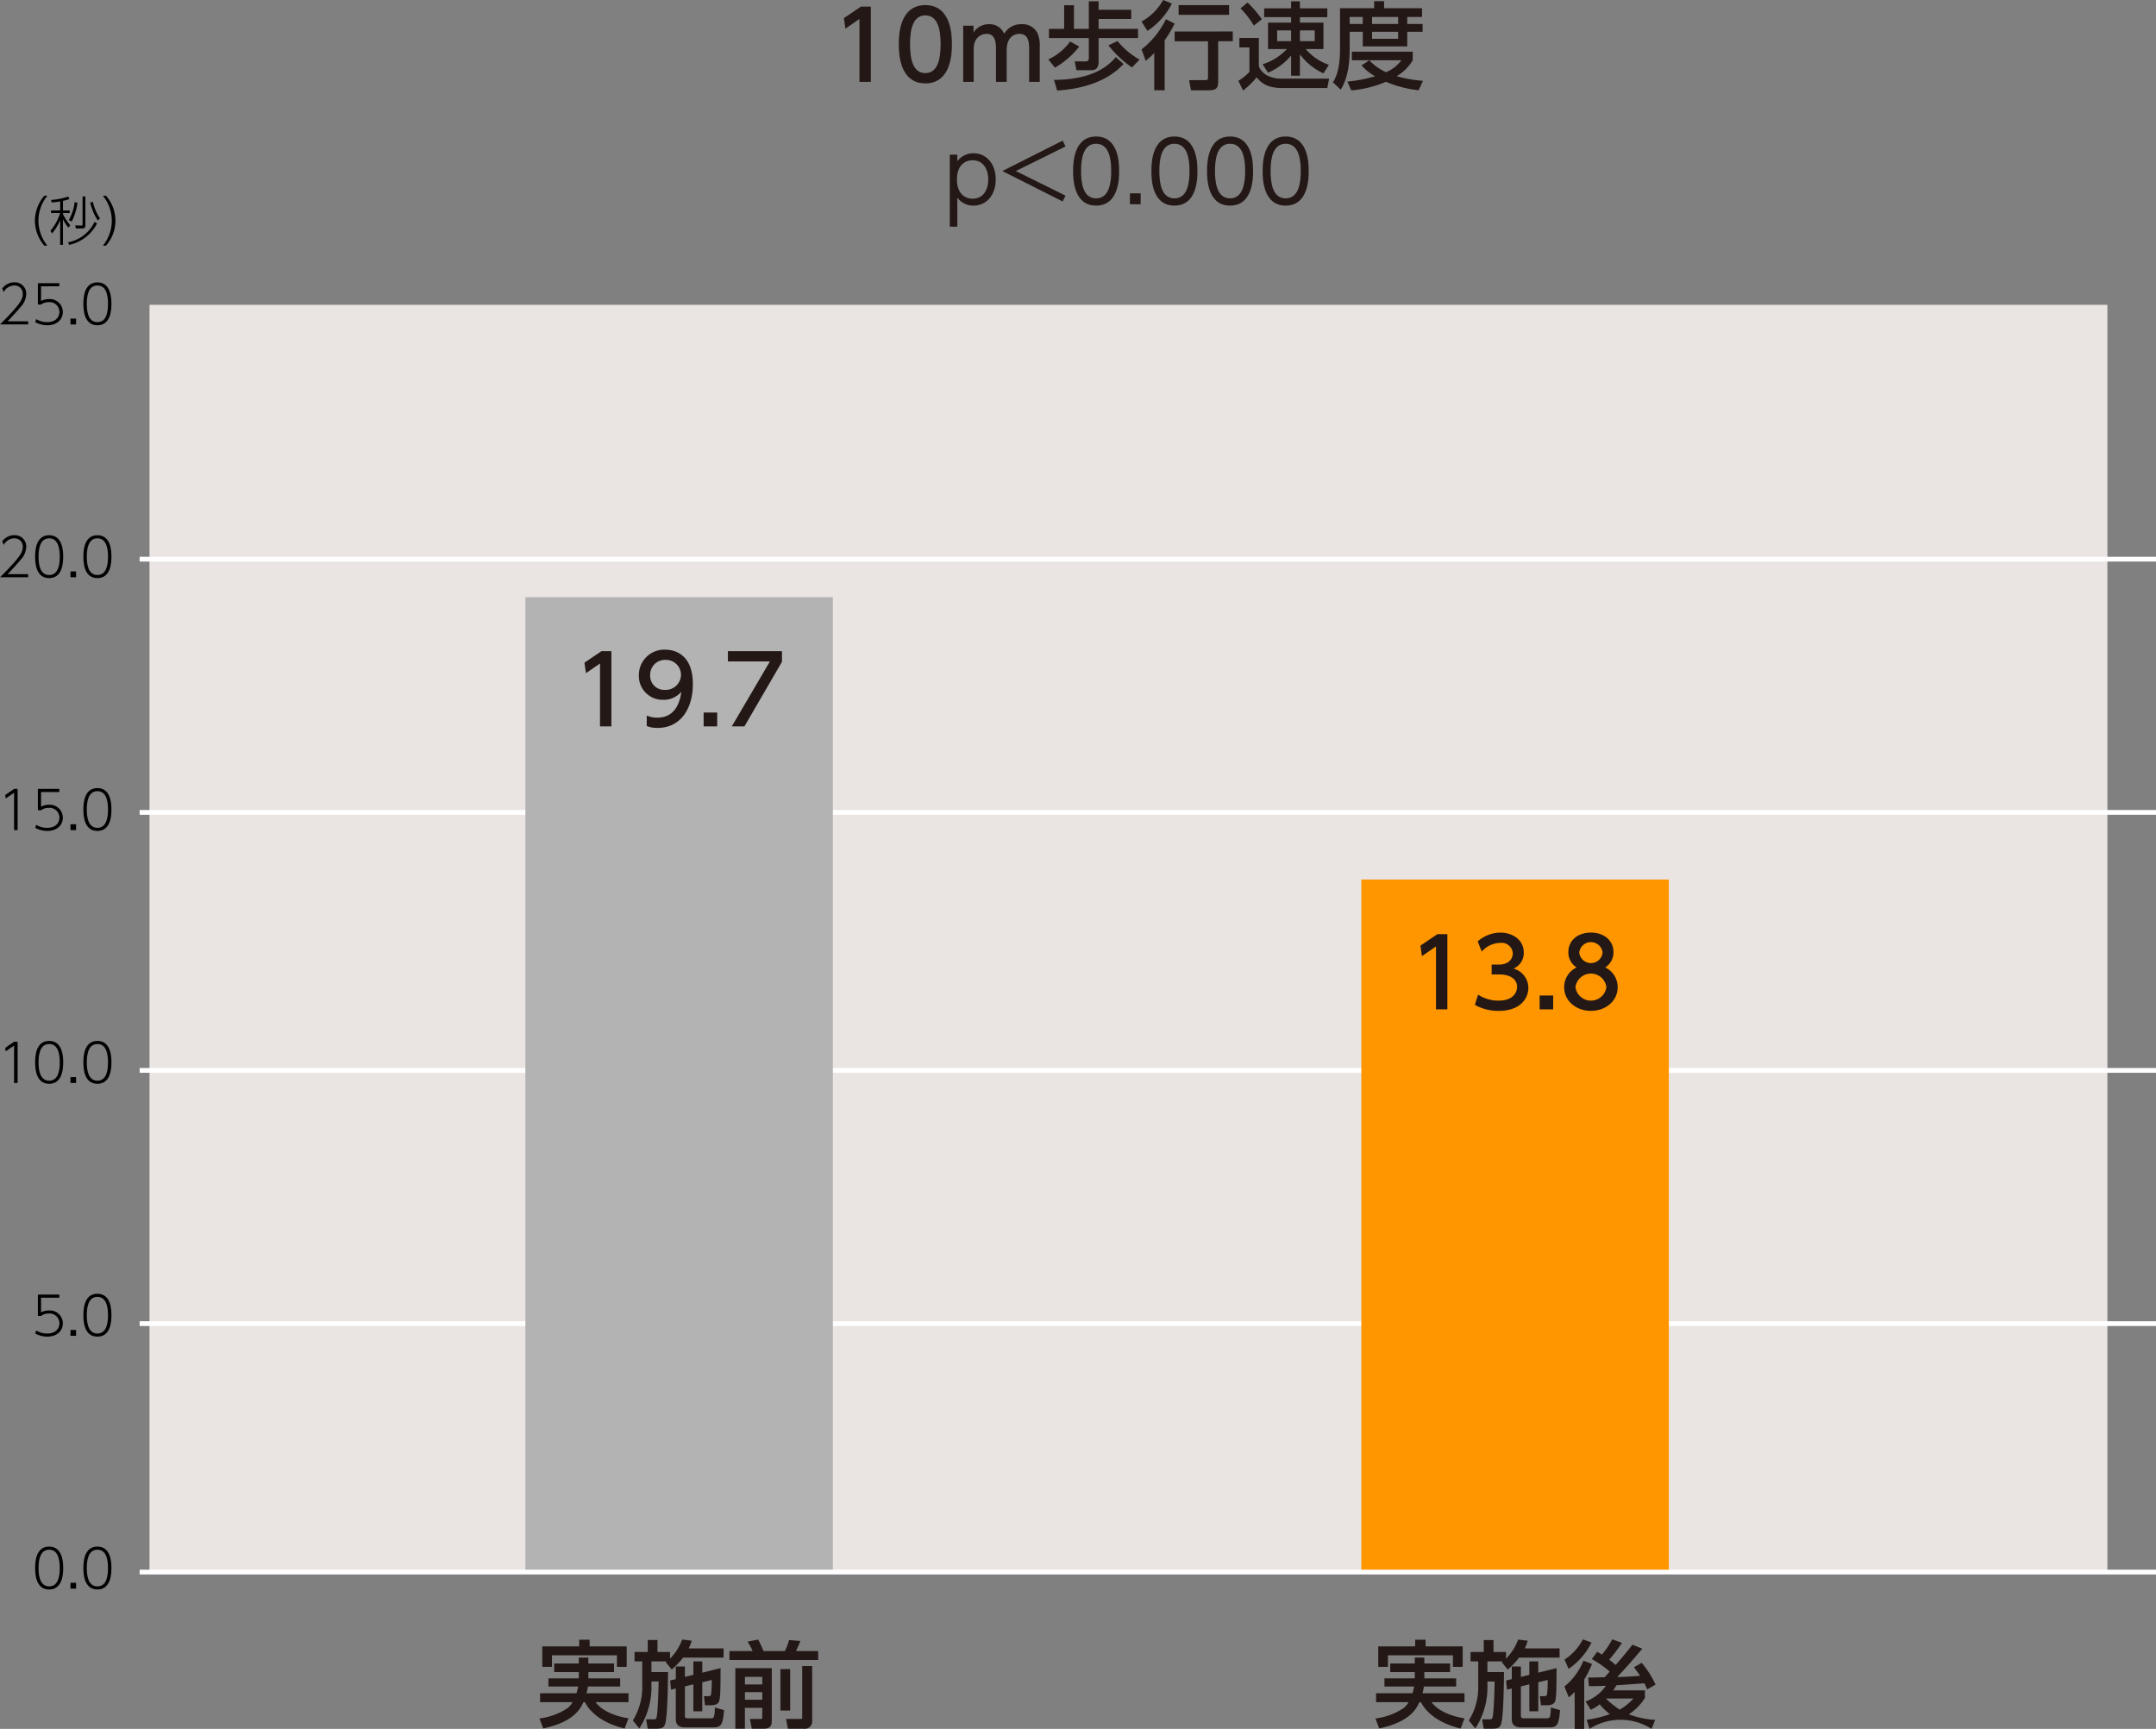 <svg xmlns="http://www.w3.org/2000/svg" width="451.221" height="361.86"><rect width="100%" height="100%" fill="#808080" stroke="none"/><g data-name="グループ 895"><g data-name="グループ 425"><path data-name="パス 2341" d="M5.891 67.25v.651H0c.795-.784 2.173-2.151 3.321-3.52.981-1.169 1.445-1.919 1.445-2.857a1.7 1.7 0 00-1.754-1.775 2.556 2.556 0 00-2.24 1.39l-.3-.75a3.051 3.051 0 012.505-1.291 2.36 2.36 0 012.515 2.405A4.142 4.142 0 014.3 64.25c-.43.54-1.3 1.532-2.713 3z"/><path data-name="パス 2342" d="M12.421 59.927H8.592v3.078a3.228 3.228 0 011.6-.4 2.713 2.713 0 012.957 2.691c0 1.545-1.192 2.78-3.255 2.78a5.3 5.3 0 01-2.526-.651l.209-.64a4.252 4.252 0 002.273.64c1.765 0 2.581-1 2.581-2.14a2.054 2.054 0 00-2.272-2.041 2.5 2.5 0 00-1.567.507H7.93v-4.479h4.491z"/><path data-name="パス 2343" d="M15.921 66.679v1.225h-1.169v-1.225z"/><path data-name="パス 2344" d="M17.452 63.59c0-.96.012-4.49 2.935-4.49 2.9 0 2.934 3.5 2.934 4.49s-.033 4.49-2.934 4.49c-2.923 0-2.935-3.542-2.935-4.49zm5.152 0c0-1.258-.143-3.839-2.217-3.839-2.041 0-2.217 2.5-2.217 3.839 0 1.278.154 3.839 2.217 3.839s2.217-2.526 2.217-3.839z"/><path data-name="パス 2345" d="M5.891 120.172v.65H0c.795-.782 2.173-2.15 3.321-3.519.981-1.169 1.445-1.919 1.445-2.858a1.7 1.7 0 00-1.754-1.774 2.556 2.556 0 00-2.24 1.39l-.3-.75a3.051 3.051 0 012.505-1.291 2.36 2.36 0 012.515 2.405 4.142 4.142 0 01-1.192 2.747c-.43.54-1.3 1.533-2.713 3z"/><path data-name="パス 2346" d="M7.354 116.51c0-.96.011-4.49 2.934-4.49 2.9 0 2.935 3.5 2.935 4.49S13.19 121 10.288 121c-2.923 0-2.934-3.542-2.934-4.49zm5.152 0c0-1.258-.144-3.839-2.218-3.839-2.041 0-2.217 2.5-2.217 3.839 0 1.279.154 3.839 2.217 3.839s2.218-2.527 2.218-3.839z"/><path data-name="パス 2347" d="M15.921 119.599v1.224h-1.169v-1.224z"/><path data-name="パス 2348" d="M17.452 116.51c0-.96.012-4.49 2.935-4.49 2.9 0 2.934 3.5 2.934 4.49s-.033 4.49-2.934 4.49c-2.923 0-2.935-3.542-2.935-4.49zm5.152 0c0-1.258-.143-3.839-2.217-3.839-2.041 0-2.217 2.5-2.217 3.839 0 1.279.154 3.839 2.217 3.839s2.217-2.527 2.217-3.839z"/><path data-name="パス 2349" d="M2.957 165.116h.728v8.627h-.74v-7.82l-1.753 1.19-.1-.717z"/><path data-name="パス 2350" d="M12.421 165.767H8.592v3.078a3.225 3.225 0 011.6-.4 2.715 2.715 0 012.957 2.692c0 1.545-1.192 2.78-3.255 2.78a5.3 5.3 0 01-2.526-.651l.209-.64a4.252 4.252 0 002.273.64c1.765 0 2.581-1 2.581-2.14a2.054 2.054 0 00-2.272-2.041 2.489 2.489 0 00-1.567.507H7.93v-4.479h4.491z"/><path data-name="パス 2351" d="M15.921 172.519v1.224h-1.169v-1.224z"/><path data-name="パス 2352" d="M17.452 169.43c0-.96.012-4.49 2.935-4.49 2.9 0 2.934 3.5 2.934 4.49s-.033 4.49-2.934 4.49c-2.923 0-2.935-3.542-2.935-4.49zm5.152 0c0-1.258-.143-3.839-2.217-3.839-2.041 0-2.217 2.5-2.217 3.839 0 1.279.154 3.839 2.217 3.839s2.217-2.527 2.217-3.839z"/><path data-name="パス 2353" d="M2.957 218.036h.728v8.628h-.74v-7.821l-1.753 1.19-.1-.717z"/><path data-name="パス 2354" d="M7.354 222.35c0-.96.011-4.49 2.934-4.49 2.9 0 2.935 3.5 2.935 4.49s-.033 4.49-2.935 4.49c-2.923 0-2.934-3.542-2.934-4.49zm5.152 0c0-1.258-.144-3.839-2.218-3.839-2.041 0-2.217 2.5-2.217 3.839 0 1.279.154 3.839 2.217 3.839s2.218-2.527 2.218-3.839z"/><path data-name="パス 2355" d="M15.921 225.439v1.225h-1.169v-1.225z"/><path data-name="パス 2356" d="M17.452 222.35c0-.96.012-4.49 2.935-4.49 2.9 0 2.934 3.5 2.934 4.49s-.033 4.49-2.934 4.49c-2.923 0-2.935-3.542-2.935-4.49zm5.152 0c0-1.258-.143-3.839-2.217-3.839-2.041 0-2.217 2.5-2.217 3.839 0 1.279.154 3.839 2.217 3.839s2.217-2.527 2.217-3.839z"/><path data-name="パス 2357" d="M12.421 271.607H8.592v3.078a3.228 3.228 0 011.6-.4 2.714 2.714 0 012.957 2.691c0 1.545-1.192 2.78-3.255 2.78a5.3 5.3 0 01-2.526-.651l.209-.64a4.252 4.252 0 002.273.64c1.765 0 2.581-1 2.581-2.14a2.054 2.054 0 00-2.272-2.041 2.5 2.5 0 00-1.567.507H7.93v-4.479h4.491z"/><path data-name="パス 2358" d="M15.921 278.359v1.225h-1.169v-1.225z"/><path data-name="パス 2359" d="M17.452 275.27c0-.96.012-4.491 2.935-4.491 2.9 0 2.934 3.5 2.934 4.491s-.033 4.49-2.934 4.49c-2.923 0-2.935-3.542-2.935-4.49zm5.152 0c0-1.258-.143-3.839-2.217-3.839-2.041 0-2.217 2.5-2.217 3.839 0 1.279.154 3.839 2.217 3.839s2.217-2.527 2.217-3.839z"/><path data-name="パス 2360" d="M7.354 328.19c0-.96.011-4.491 2.934-4.491 2.9 0 2.935 3.5 2.935 4.491s-.033 4.49-2.935 4.49c-2.923 0-2.934-3.542-2.934-4.49zm5.152 0c0-1.258-.144-3.839-2.218-3.839-2.041 0-2.217 2.5-2.217 3.839 0 1.279.154 3.839 2.217 3.839s2.218-2.527 2.218-3.839z"/><path data-name="パス 2361" d="M15.921 331.279v1.225h-1.169v-1.225z"/><path data-name="パス 2362" d="M17.452 328.19c0-.96.012-4.491 2.935-4.491 2.9 0 2.934 3.5 2.934 4.491s-.033 4.49-2.934 4.49c-2.923 0-2.935-3.542-2.935-4.49zm5.152 0c0-1.258-.143-3.839-2.217-3.839-2.041 0-2.217 2.5-2.217 3.839 0 1.279.154 3.839 2.217 3.839s2.217-2.527 2.217-3.839z"/></g><path data-name="長方形 312" fill="#eae5e3" d="M31.288 63.798h409.763v265.151H31.288z"/><path data-name="線 66" fill="none" stroke="#fff" stroke-miterlimit="10" d="M29.221 117.033h422"/><path data-name="線 67" fill="none" stroke="#fff" stroke-miterlimit="10" d="M29.221 170.033h422"/><path data-name="線 68" fill="none" stroke="#fff" stroke-miterlimit="10" d="M29.221 224.033h422"/><path data-name="線 69" fill="none" stroke="#fff" stroke-miterlimit="10" d="M29.221 277.033h422"/><path data-name="長方形 313" fill="#b3b3b3" d="M109.954 124.987h64.354v203.962h-64.354z"/><path data-name="長方形 314" fill="#ff9600" d="M284.912 184.081h64.354v144.868h-64.354z"/><path data-name="線 70" fill="none" stroke="#fff" stroke-miterlimit="10" d="M29.221 329.033h422"/><g data-name="グループ 429"><g data-name="グループ 428"><path data-name="パス 2367" d="M9.278 51.419a8.1 8.1 0 01-1.975-5.229 8.2 8.2 0 011.975-5.229h.64a8.292 8.292 0 00-1.875 5.229 8.384 8.384 0 001.875 5.229z"/><path data-name="パス 2368" d="M14.313 47.65a9.384 9.384 0 01-1.137-1.776v5.372h-.585v-5.184a10.939 10.939 0 01-1.688 2.791l-.341-.552a10.838 10.838 0 002.029-3.719h-1.908v-.528h1.908v-1.909a14.5 14.5 0 01-1.765.231l-.143-.529a13.884 13.884 0 003.6-.706l.254.508a7.7 7.7 0 01-1.357.385v2.021h1.413v.528H13.18v.242a10.846 10.846 0 001.523 2.307zm-.078 3.078a7.737 7.737 0 005.549-4.271l.53.3a8.517 8.517 0 01-5.847 4.489zm.155-4.655a9.7 9.7 0 001.236-3.773l.584.144a11.889 11.889 0 01-1.191 3.905zm3.475-4.954v5.957c0 .476-.044.74-.673.74h-1.324l-.11-.64 1.235.031c.243.013.287-.064.287-.406v-5.683zm1.566 1.115a10.349 10.349 0 001.49 3.474l-.463.432a11.8 11.8 0 01-1.578-3.74z"/><path data-name="パス 2369" d="M21.531 51.419a8.264 8.264 0 000-10.459h.64a7.878 7.878 0 010 10.459z"/></g></g><g data-name="グループ 434" fill="#231815"><path data-name="パス 2381" d="M180.168 1.389h2.084v15.742h-2.382V3.969l-2.938 2.024-.318-2.2z"/><path data-name="パス 2382" d="M188.104 9.25c0-1.529 0-8.18 5.559-8.18s5.558 6.67 5.558 8.18c0 1.528 0 8.2-5.558 8.2s-5.559-6.671-5.559-8.2zm8.755 0c0-3.037-.576-6.035-3.2-6.035s-3.2 3.018-3.2 6.035c0 3.2.656 6.055 3.2 6.055 2.624 0 3.2-3.055 3.2-6.055z"/><path data-name="パス 2383" d="M208.448 17.131v-6.789c0-1.509-.159-3.256-1.965-3.256-1.033 0-2.7.675-2.7 3.176v6.869h-2.2V5.379h2.164v1.429a3.762 3.762 0 013.236-1.746 3.294 3.294 0 013.176 2 4.078 4.078 0 013.673-2 3.486 3.486 0 013.275 1.826 6.219 6.219 0 01.5 2.759v7.484h-2.223v-6.77c0-1.23 0-3.275-2.045-3.275-.913 0-2.66.5-2.66 3.474v6.571z"/><path data-name="パス 2384" d="M225.871 9.75a17.472 17.472 0 01-5.1 4.407l-1.369-1.728a11.585 11.585 0 004.565-3.752zm-3.156-8.655h2.044v4.942h3.117V.261h2.045v1.787h6.829v1.925h-6.829v2.064h8.258v1.926h-8.258v5.082c0 1.211-.715 1.648-1.37 1.648h-3.275l-.357-1.847h2.3c.576 0 .655-.357.655-.694V7.963h-8.337V6.037h3.176zm12.427 12.308c-4.01 4.288-10 5.3-13.9 5.539l-.656-2.224c8.775-.02 11.812-3.475 12.944-4.766zm1.767.714a22.215 22.215 0 01-4.924-4.625l1.906-.893a15.88 15.88 0 004.606 3.871z"/><path data-name="パス 2385" d="M245.26.75a14.921 14.921 0 01-5.122 5.718l-1.231-1.966a11.471 11.471 0 004.527-4.506zm.576 4.189a26.363 26.363 0 01-2.085 3.493v10.462h-2.183v-7.8a16.379 16.379 0 01-1.787 1.628l-.874-2.382a17.993 17.993 0 005.1-6.313zm12.169 1.647v2.045h-3.058v8.5c0 1.588-.734 1.767-2.124 1.767h-3.573l-.377-2.124h3.315c.437 0 .635-.06.635-.536v-7.6h-6.987V6.593zm-.774-5.52V3.11H246.67V1.066z"/><path data-name="パス 2386" d="M259.388 7.94h4.069v5.956a3.763 3.763 0 001.728 1.885 5.925 5.925 0 002.838.676h10.145l-.378 1.965h-9.449c-3.375 0-4.486-1.25-5.36-2.224a16.2 16.2 0 01-2.819 2.74l-.992-2.026a10.775 10.775 0 002.322-1.864V9.926h-2.1zm1.707-7.405a22.815 22.815 0 013 3.494l-1.687 1.33a18.483 18.483 0 00-2.779-3.612zm3.157 12.9a11.526 11.526 0 005.082-3.177h-3.951v-5.52h4.824v-1.15h-5.638V1.75h5.638V.28h1.846v1.47h5.737v1.846h-5.737v1.15h4.923v5.52h-3.712a11.207 11.207 0 004.864 3.3l-1.152 1.786a12.635 12.635 0 01-4.923-3.989v4.486h-1.846V11.62a12.679 12.679 0 01-4.824 3.593zm3.037-7.067V8.61h2.918V6.368zm4.764 0V8.61h3.1V6.368z"/><path data-name="パス 2387" d="M280.444 1.726h7.146V.257h2.085v1.469h7.941v1.827h-3.1v1.469h3.216V6.65h-3.211v3.057h-9.311V6.65h-2.739v3.612c0 3.038-.417 6.214-1.886 8.5l-1.628-1.549c1.191-1.747 1.489-4.388 1.489-6.987zm6.134 10.9a11.193 11.193 0 003.494 2.481 7.462 7.462 0 003.216-2.5h-10.367v-1.786h12.745v1.786a9.3 9.3 0 01-3.374 3.335 27.682 27.682 0 005.518.972l-.913 1.967a23.19 23.19 0 01-6.829-1.767 23.447 23.447 0 01-7.266 1.807l-.814-1.848a29.761 29.761 0 005.8-1.11 10.631 10.631 0 01-2.839-2.283zm-4.109-9.072v1.469h2.739V3.55zm4.685 0v1.469h5.459V3.55zm0 3.1v1.468h5.459V6.65z"/><path data-name="パス 2388" d="M200.351 33.757a4.13 4.13 0 013.4-1.676c2.646 0 4.639 2.152 4.639 5.486 0 3.315-1.993 5.467-4.639 5.467a4.129 4.129 0 01-3.4-1.675v6.086h-1.57V32.362h1.57zm3.175 7.832c2.522 0 3.3-2.24 3.3-4.021s-.776-4.022-3.3-4.022c-1.306 0-3.246.794-3.246 4.022 0 3.21 1.941 4.021 3.241 4.021z"/><path data-name="パス 2389" d="M223 40.95l-.6 1.218-12.63-6.368 12.63-6.367.6 1.217-10.408 5.15z"/><path data-name="パス 2390" d="M224.588 35.803c0-1.395 0-7.232 4.815-7.232s4.815 5.838 4.815 7.232 0 7.231-4.815 7.231-4.815-5.82-4.815-7.231zm7.973 0c0-2.312-.353-5.715-3.158-5.715-2.769 0-3.157 3.315-3.157 5.715 0 2.487.423 5.716 3.157 5.716 2.769 0 3.158-3.334 3.158-5.716z"/><path data-name="パス 2391" d="M238.721 40.46v2.293h-2.24V40.46z"/><path data-name="パス 2392" d="M240.975 35.803c0-1.395 0-7.232 4.815-7.232s4.816 5.838 4.816 7.232 0 7.231-4.816 7.231-4.815-5.82-4.815-7.231zm7.973 0c0-2.312-.353-5.715-3.158-5.715-2.769 0-3.157 3.315-3.157 5.715 0 2.487.423 5.716 3.157 5.716 2.77 0 3.158-3.334 3.158-5.716z"/><path data-name="パス 2393" d="M252.621 35.803c0-1.395 0-7.232 4.815-7.232s4.816 5.838 4.816 7.232 0 7.231-4.816 7.231-4.815-5.82-4.815-7.231zm7.973 0c0-2.312-.353-5.715-3.158-5.715-2.769 0-3.157 3.315-3.157 5.715 0 2.487.423 5.716 3.157 5.716 2.766 0 3.154-3.334 3.154-5.716z"/><path data-name="パス 2394" d="M264.259 35.803c0-1.395 0-7.232 4.815-7.232s4.816 5.838 4.816 7.232 0 7.231-4.816 7.231-4.815-5.82-4.815-7.231zm7.973 0c0-2.312-.353-5.715-3.158-5.715-2.769 0-3.157 3.315-3.157 5.715 0 2.487.423 5.716 3.157 5.716 2.77 0 3.158-3.334 3.158-5.716z"/></g><g data-name="グループ 437" fill="#231815"><path data-name="パス 2403" d="M125.87 136.29h2.085v15.741h-2.382V138.87l-2.939 2.026-.317-2.2z"/><path data-name="パス 2404" d="M135.355 149.77a5.6 5.6 0 002.2.437c3.236 0 4.645-2.384 5.042-5.421a4.849 4.849 0 01-3.772 1.688 4.98 4.98 0 01-5.121-5.1 5.317 5.317 0 015.5-5.4c1.727 0 5.8.754 5.8 7.185 0 5.4-2.74 9.192-7.365 9.192a5.575 5.575 0 01-2.283-.4zm3.812-5.38a3.2 3.2 0 003.355-3.1 3.148 3.148 0 00-3.276-3.177 3.108 3.108 0 00-3.176 3.177 2.94 2.94 0 003.097 3.1z"/><path data-name="パス 2405" d="M150.1 149.134v2.9h-2.838v-2.9z"/><path data-name="パス 2406" d="M163.657 136.29v2.224l-7.861 13.518h-2.641l7.981-13.6h-8.794v-2.144z"/></g><g data-name="グループ 438" fill="#231815"><path data-name="パス 2407" d="M300.829 195.515h2.085v15.742h-2.382v-13.162l-2.939 2.024-.317-2.2z"/><path data-name="パス 2408" d="M309.341 208.18a7.763 7.763 0 004.328 1.251c2.819 0 3.832-1.549 3.832-2.9 0-1.389-1.152-2.581-3.752-2.581h-1.569v-2.063h1.509c2.144 0 2.918-1.29 2.918-2.343a2.34 2.34 0 00-2.621-2.2 5.248 5.248 0 00-3.871 1.826l-.853-2.124a7.171 7.171 0 014.744-1.847c2.6 0 4.9 1.529 4.9 4.189a3.545 3.545 0 01-2.144 3.335 4.2 4.2 0 013.1 4.03c0 2.124-1.588 4.822-6.194 4.822a10.079 10.079 0 01-5-1.25z"/><path data-name="パス 2409" d="M325.059 208.359v2.9h-2.838v-2.9z"/><path data-name="パス 2410" d="M338.557 206.632c0 2.9-2.541 4.941-5.6 4.941s-5.6-2.045-5.6-4.941a4.564 4.564 0 012.6-4.149 3.711 3.711 0 01-1.727-3.2c0-2.342 1.846-4.089 4.725-4.089 2.858 0 4.724 1.747 4.724 4.089a3.711 3.711 0 01-1.727 3.2 4.564 4.564 0 012.605 4.149zm-2.363-.04a3.266 3.266 0 00-6.471 0 3.263 3.263 0 006.471 0zm-.794-7.206a2.456 2.456 0 00-4.883-.021 2.455 2.455 0 004.883.021z"/></g><g data-name="グループ 440" fill="#231815"><path data-name="パス 2414" d="M123.142 349.968v1.311h6.65v1.707h-6.749a10.254 10.254 0 01-.3 1.409h8.794v1.866h-6.908c1.647 2.143 4.625 3 6.908 3.394l-.814 2.124c-4.744-1.15-7.285-3.473-8.3-5.518h-.317c-.695 1.509-2.1 4.148-8.417 5.5l-.794-2.085a13.606 13.606 0 005.856-2.145 4.321 4.321 0 001.091-1.27h-6.809v-1.866h7.623a12.368 12.368 0 00.338-1.409h-6.214v-1.707h6.353v-1.311h-5.142v-1.808h5.142v-1.229h2v1.229h5.38v1.808zm-1.926-6.771h2.184v1.391h7.762v4.288h-2.041v-2.426h-13.6v2.423h-2.025v-4.288h7.725z"/><path data-name="パス 2415" d="M139.572 347.725h-3.235v2.243h3.474c-.02 2.2-.1 8.733-.536 10.581-.238 1.052-.675 1.271-2.084 1.271h-1.628l-.342-1.97h1.569c.257 0 .456 0 .555-.218.358-.774.477-6.512.5-7.7h-1.508v.874a15.733 15.733 0 01-2.541 8.953l-1.35-1.668a13.172 13.172 0 001.965-7.285v-5.082h-1.608v-1.966h2.76v-2.5h2.044v2.5h2.621v1.39a11.139 11.139 0 002.541-3.991l2 .239a10.948 10.948 0 01-.616 1.608h7.286v1.926h-8.477a14.821 14.821 0 01-2.382 2.5l-1.25-1.548zm1.867 3.712v-2.64h1.905v2.184l1.767-.437v-2.819h1.866v2.362l3.832-.953c-.02 4.8-.04 6.254-.338 7.026-.178.438-.694.756-1.667.756h-1.251l-.238-1.906h.933a.518.518 0 00.575-.357 28.264 28.264 0 00.14-3.038l-1.986.478v6.075h-1.866v-5.639l-1.767.438v6.114c0 .4.08.556.636.556h4.8c.635 0 .774-.1.834-2.264l1.925.557c-.258 3.255-.714 3.612-2.342 3.612h-5.857c-1.151 0-1.905-.477-1.905-1.687v-6.451l-.993.238-.2-1.906z"/><path data-name="パス 2416" d="M152.668 345.561h4.844a13.561 13.561 0 00-1.052-1.965l2.223-.438c.3.577.854 1.747 1.112 2.4h4.467a10.591 10.591 0 00.873-2.3l2.382.2a21.789 21.789 0 01-.933 2.1h4.646v1.885h-18.562zm1.231 3.593h7.623v10.839c0 .794 0 1.827-1.707 1.827h-2.481l-.378-2.045h2.1c.377 0 .476 0 .476-.4v-1.925h-3.633v4.368h-2.005zm2.005 1.807v1.589h3.633v-1.589zm0 3.2v1.588h3.633v-1.588zm7.425 3.853v-8.676h2.044v8.676zm4.566-9.312h2.084v11.348a1.576 1.576 0 01-1.846 1.767h-3.236l-.4-2.045h3.017c.139 0 .378 0 .378-.219z"/></g><g data-name="グループ 442" fill="#231815"><path data-name="パス 2420" d="M298.1 349.968v1.311h6.651v1.707h-6.75a9.936 9.936 0 01-.3 1.409h8.8v1.866h-6.909c1.648 2.143 4.625 3 6.909 3.394l-.814 2.124c-4.745-1.15-7.286-3.473-8.3-5.518h-.318c-.695 1.509-2.1 4.148-8.417 5.5l-.794-2.085a13.6 13.6 0 005.856-2.145 4.326 4.326 0 001.092-1.27h-6.809v-1.866h7.623a12.423 12.423 0 00.337-1.409h-6.213v-1.707h6.352v-1.311h-5.141v-1.808h5.141v-1.229h2v1.229h5.38v1.808zm-1.925-6.771h2.184v1.391h7.761v4.288h-2.044v-2.426h-13.6v2.423h-2.025v-4.288h7.723z"/><path data-name="パス 2421" d="M314.531 347.725h-3.235v2.243h3.473c-.019 2.2-.1 8.733-.535 10.581-.239 1.052-.676 1.271-2.085 1.271h-1.628l-.337-1.966h1.568c.258 0 .457 0 .556-.218.357-.774.476-6.512.5-7.7H311.3v.874a15.733 15.733 0 01-2.541 8.953l-1.351-1.668a13.17 13.17 0 001.966-7.285v-5.082h-1.608v-1.966h2.759v-2.5h2.045v2.5h2.62v1.39a11.124 11.124 0 002.541-3.991l2 .239a10.9 10.9 0 01-.615 1.608h7.285v1.926h-8.476a14.86 14.86 0 01-2.382 2.5l-1.251-1.548zm1.866 3.712v-2.64h1.906v2.184l1.767-.437v-2.819h1.866v2.362l3.831-.953c-.02 4.8-.039 6.254-.337 7.026-.179.438-.7.756-1.668.756h-1.251l-.238-1.906h.933a.52.52 0 00.576-.357 28.535 28.535 0 00.139-3.038l-1.985.478v6.075h-1.866v-5.639l-1.767.438v6.114c0 .4.079.556.635.556h4.8c.636 0 .775-.1.834-2.264l1.926.557c-.258 3.255-.715 3.612-2.343 3.612h-5.856c-1.151 0-1.906-.477-1.906-1.687v-6.451l-.993.238-.2-1.906z"/><path data-name="パス 2422" d="M333.185 348.261a20.383 20.383 0 01-1.628 3.256v10.343h-2v-7.743a11.481 11.481 0 01-1.231 1.132l-.913-2.263a13.3 13.3 0 003.971-5.4zm-5.757-.913a11.326 11.326 0 003.851-4.229l1.807.656a14.4 14.4 0 01-4.8 5.519zm4.645 12.6a22.755 22.755 0 004.844-1.19 11.915 11.915 0 01-2.124-2.044 9.413 9.413 0 01-1.866 1.15l-1.072-1.746a9.1 9.1 0 004.249-3.275c-.715.019-2.6.1-3.574.059l-.139-1.787c.477 0 2.859-.059 3.415-.059.555-.575.615-.656 1.092-1.192a22.841 22.841 0 00-3.752-2.619l1.131-1.528c.377.218.635.377.973.6a16.642 16.642 0 002.164-3.217l2.044.755a32.671 32.671 0 01-2.68 3.513 14.39 14.39 0 011.351 1.112c1.21-1.39 2.4-2.78 3.513-4.248l2.065.834c-1.966 2.381-4.169 4.824-5.261 5.936.913-.02 2.045-.04 4.8-.259-.238-.377-.417-.595-1.27-1.786l1.608-.933a20.486 20.486 0 012.9 4.565l-1.747.993c-.159-.357-.317-.716-.576-1.271-.695.059-5.538.4-5.876.417a8.545 8.545 0 01-.655 1.071h6.63v1.567a10.962 10.962 0 01-3.374 3.436 19.007 19.007 0 005.518 1.171l-.754 1.887a11.981 11.981 0 00-12.983 0zm4.09-4.445l-.04.039a18.194 18.194 0 002.859 2.282 11.657 11.657 0 002.878-2.321z"/></g></g></svg>